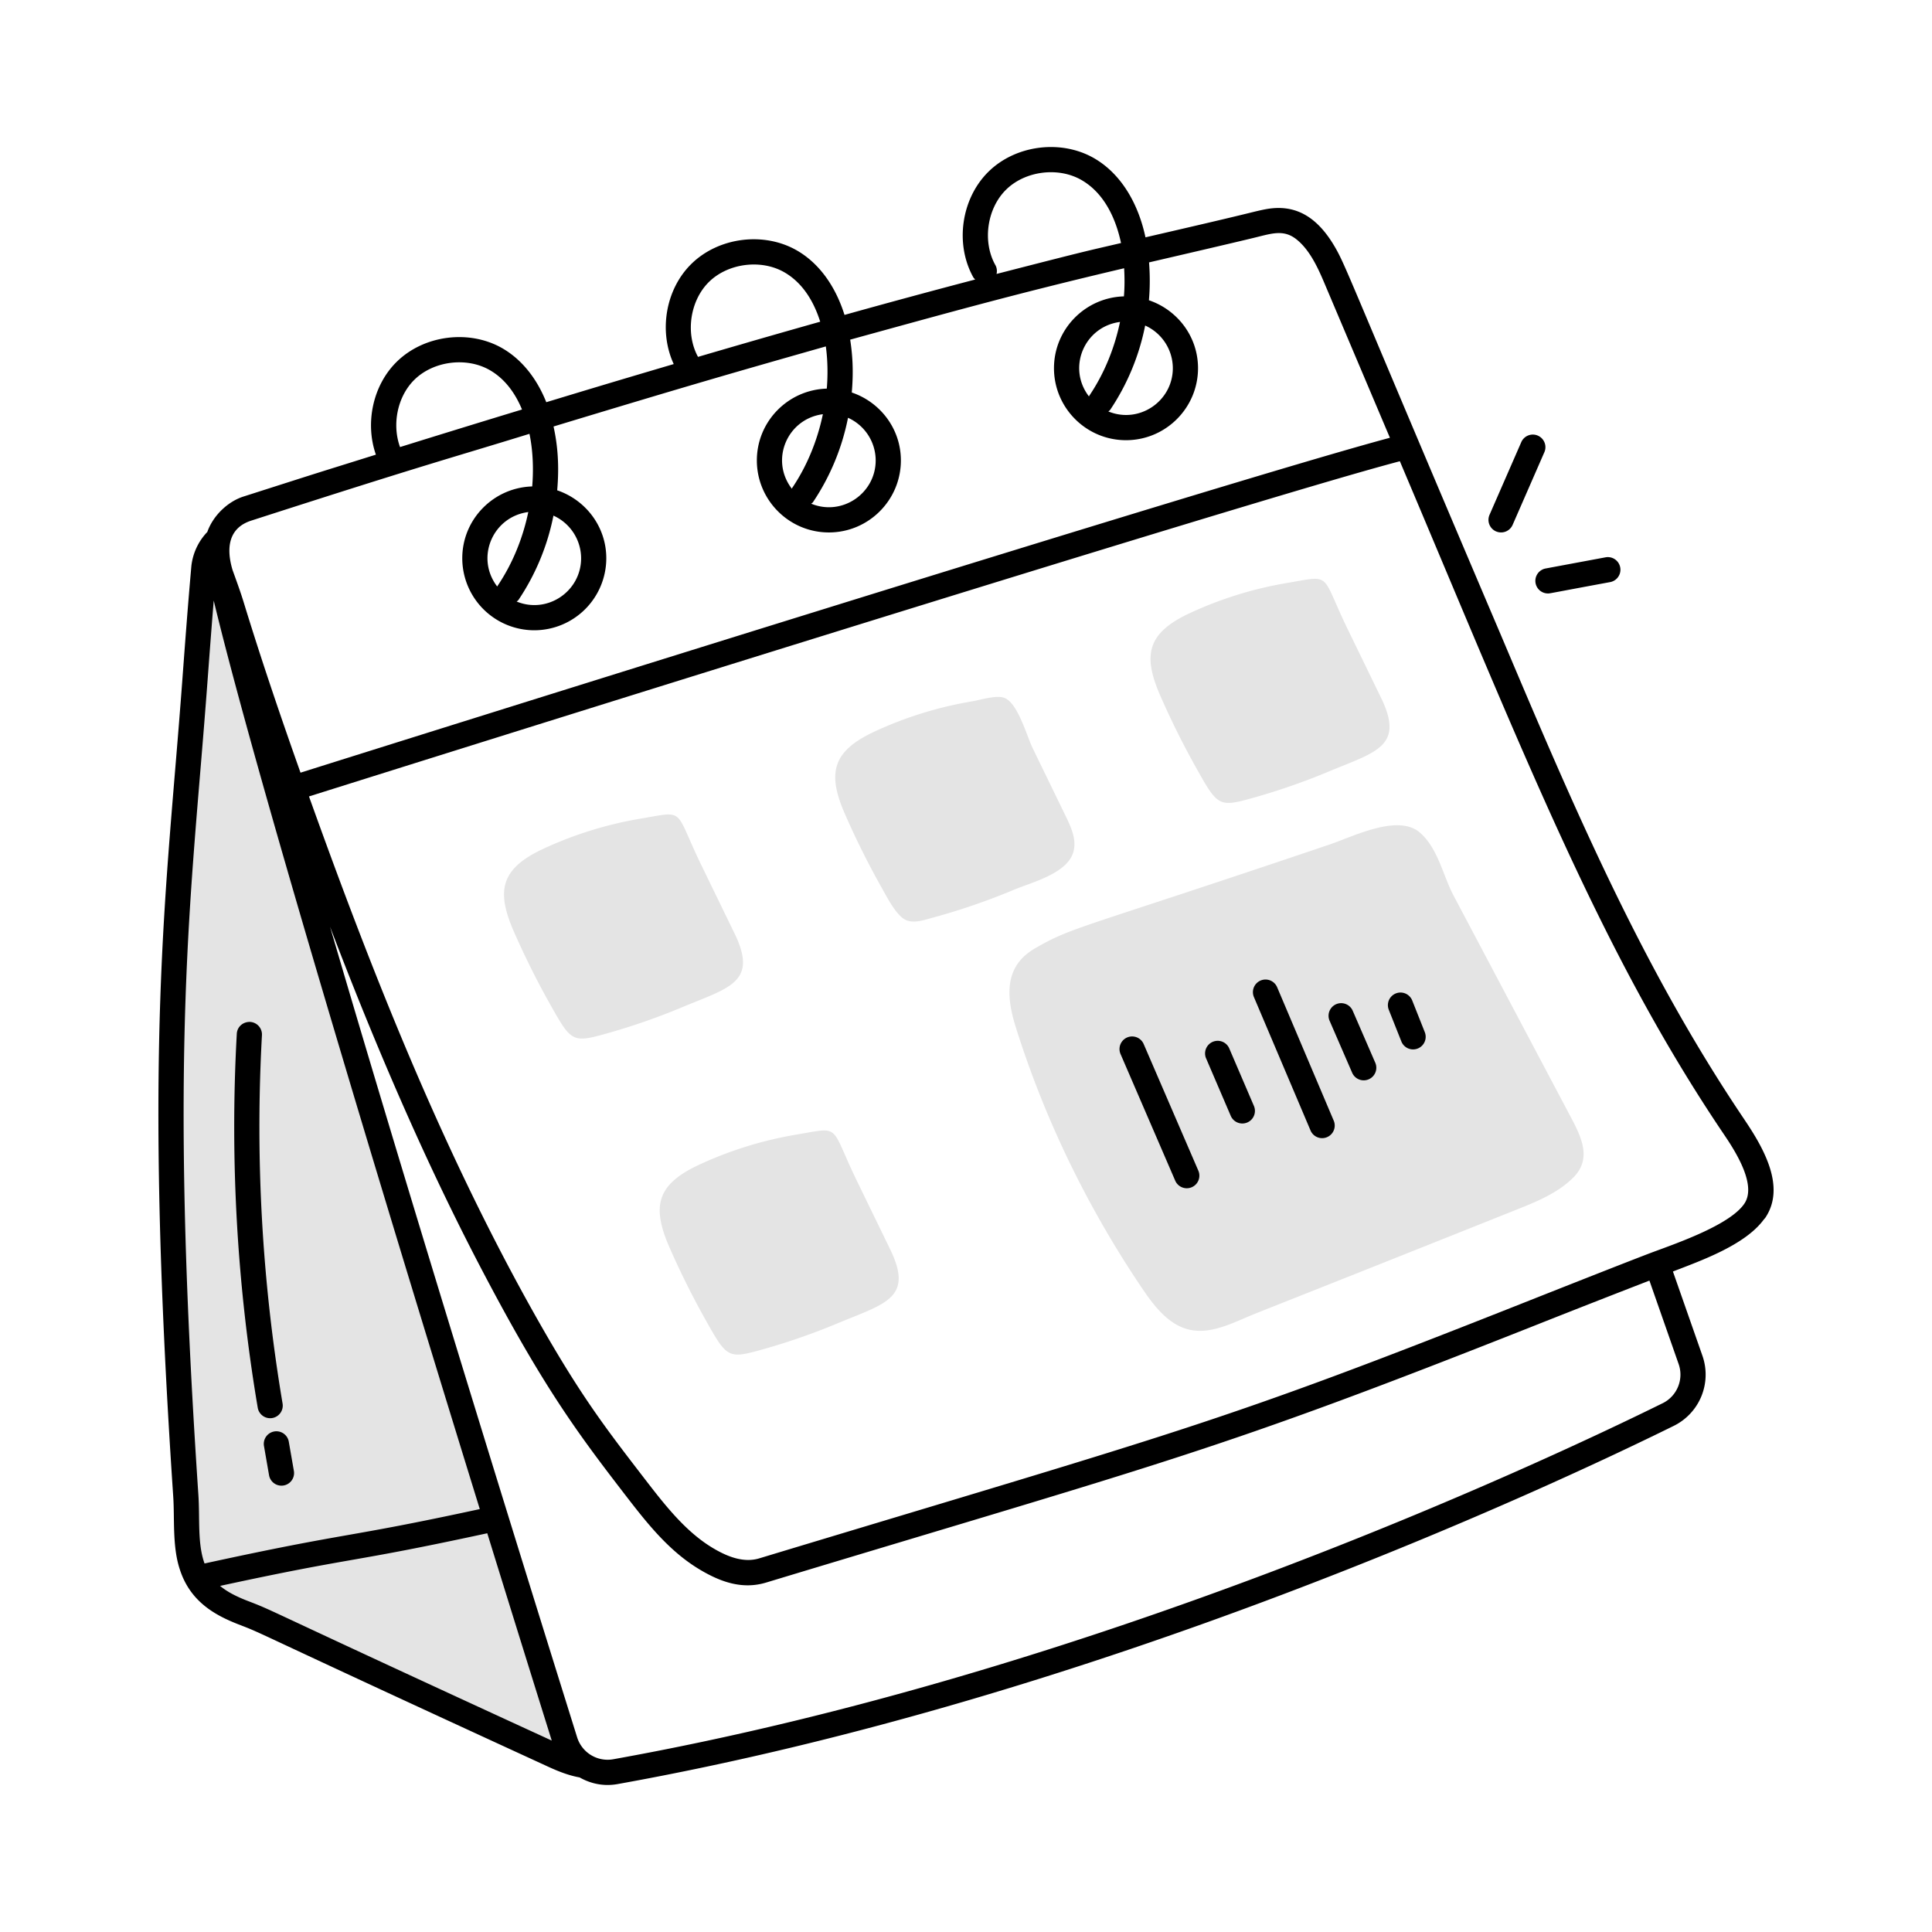 <svg xmlns="http://www.w3.org/2000/svg" xml:space="preserve" id="podcast-date" x="0" y="0" viewBox="0 0 115 115">  <g id="_x32_3">    <path d="M34.758 105.088c-.69-.1-1.37-.4-2.01-.7-4.07-1.87-8.14-3.74-12.2-5.61-2.03-.93-4.03-2-6.11-2.8-1.4-.55-2.54-1.26-3.03-2.82-.4-1.23-.26-2.86-.35-4.15-.943-14.093-1.302-27.409-.01-41.48.41-4.6.68-9.16 1.09-13.77.05-.57.35-1.3.87-1.72-.239.736-.06 1.25.11 2.1 2.87 12.92 17.19 58.86 20.52 69.5.2.62.6 1.13 1.12 1.45M60.457 61.12c1.716 5.478 4.263 10.714 7.466 15.475.49.727 1.006 1.455 1.703 1.987 1.382 1.054 2.75.608 4.175-.002 1.526-.655-.307.122 16.421-6.557 1.205-.48 2.493-.996 3.426-1.93 1.204-1.206.381-2.597-.315-3.914L86.53 53.325c-.647-1.222-.925-2.813-2.005-3.76-1.301-1.141-3.98.229-5.392.707-15.07 5.1-15.259 4.867-17.528 6.18-1.763 1.021-1.76 2.717-1.149 4.668M82.206 41.537c1.415 2.91-.323 3.22-3.114 4.387a39 39 0 0 1-4.83 1.657c-1.725.468-1.85.279-3.034-1.828a49 49 0 0 1-2.153-4.319c-1.067-2.43-.804-3.752 1.751-4.94a22.7 22.7 0 0 1 5.788-1.794c2.72-.458 1.961-.632 3.621 2.783zM63.438 48.587c.319.655.646 1.381.464 2.087-.34 1.317-2.456 1.83-3.578 2.3a39 39 0 0 1-4.83 1.657c-.62.169-1.325.428-1.844-.05-.486-.446-.87-1.21-1.19-1.778a49 49 0 0 1-2.153-4.319c-1.067-2.43-.804-3.752 1.752-4.94a22.7 22.7 0 0 1 5.787-1.794c.502-.085 1.436-.384 1.918-.217.819.285 1.346 2.265 1.704 3zM43.723 55.564c1.415 2.912-.323 3.221-3.114 4.388a39 39 0 0 1-4.83 1.657c-1.724.468-1.85.278-3.033-1.828a49 49 0 0 1-2.154-4.319c-1.067-2.431-.804-3.753 1.752-4.94a22.7 22.7 0 0 1 5.787-1.794c2.72-.459 1.962-.633 3.622 2.782zM52.99 74.374c1.415 2.91-.322 3.22-3.114 4.387a39 39 0 0 1-4.83 1.657c-1.724.468-1.85.278-3.033-1.828a49 49 0 0 1-2.154-4.319c-1.067-2.43-.804-3.752 1.752-4.94a22.7 22.7 0 0 1 5.787-1.794c2.72-.458 1.962-.632 3.622 2.783z" style="fill:#e4e4e4"></path>    <path d="M103.854 66.67C97.698 57.552 93.63 47.943 89.326 37.77c-9.036-21.22-9.193-21.91-9.867-23.068-1.17-2.014-2.549-2.522-4.07-2.257-.322.056-.698.151-.988.222-1.263.31-2.662.638-6.218 1.46-.457-2.137-1.526-3.817-3.042-4.7-1.97-1.144-4.68-.804-6.304.794s-2.011 4.302-.9 6.29c.03.05.072.085.11.127a510 510 0 0 0-7.779 2.107c-.54-1.719-1.511-3.068-2.814-3.826-1.97-1.147-4.68-.805-6.304.793-1.538 1.512-1.949 4.01-1.047 5.959-4.044 1.193-5.737 1.71-7.586 2.27-.567-1.421-1.457-2.536-2.597-3.2-1.97-1.146-4.68-.804-6.305.794-1.425 1.4-1.896 3.653-1.24 5.528-3.983 1.247-2.595.802-7.871 2.49-.917.287-1.813 1.116-2.163 2.11a3.48 3.48 0 0 0-.95 2.03c-.205 2.302-.375 4.592-.545 6.881-.95 12.833-2.35 21.383-.536 48.488.091 1.319-.06 2.962.383 4.322.609 1.94 2.096 2.753 3.476 3.295 1.748.673.036.018 18.261 8.39.646.302 1.337.6 2.07.73.515.293 1.085.45 1.664.45q.294 0 .587-.052c28.64-5.134 55.37-17.62 62.879-21.325a3.4 3.4 0 0 0 1.706-4.17l-1.757-5.017c1.68-.65 4.257-1.562 5.385-3.062.04-.053.092-.103.128-.157l.002-.004c1.18-1.794-.059-4.04-1.24-5.79m-5.488 7.865c-1.588.6-6.804 2.667-7.812 3.066-18.13 7.181-20.01 7.496-45.372 15.16-.943.283-1.93-.124-2.777-.635-1.628-.981-2.872-2.597-4.075-4.159-2.455-3.189-3.964-5.15-6.864-10.37-5.361-9.673-9.404-19.952-13.074-30.192 5.856-1.842 56.01-17.608 64.933-19.952 7.462 17.622 11.952 29.198 19.283 40.057.734 1.08 1.954 3.025 1.23 4.123-.833 1.26-3.981 2.35-5.472 2.902M14.962 30.987c10.796-3.479 11.639-3.646 16.554-5.164.21 1.015.248 2.105.163 3.132-2.306.068-4.163 1.953-4.163 4.274a4.29 4.29 0 0 0 4.287 4.287 4.29 4.29 0 0 0 4.286-4.287c0-1.884-1.23-3.47-2.923-4.044.132-1.499.023-2.709-.217-3.798 8.21-2.49 10.935-3.268 16.208-4.767.112.817.126 1.68.057 2.512-2.306.068-4.163 1.953-4.163 4.274 0 2.364 1.923 4.287 4.287 4.287s4.286-1.923 4.286-4.287c0-1.884-1.23-3.47-2.923-4.043.112-1.281.043-2.248-.095-3.146 5.761-1.583 9.789-2.717 16.307-4.25.031.556.034 1.115-.013 1.674-2.305.067-4.163 1.953-4.163 4.274 0 2.364 1.923 4.287 4.287 4.287s4.287-1.923 4.287-4.287c0-1.884-1.23-3.47-2.923-4.043.066-.747.066-1.5.008-2.254 6.126-1.42 6.382-1.498 6.49-1.524.908-.226 1.58-.415 2.293.16.847.678 1.34 1.852 1.738 2.797l3.816 9.007c-9.572 2.555-59.282 18.183-64.845 19.934-1.1-3.103-2.28-6.546-3.362-10.075-.193-.638-.42-1.256-.682-1.983-.403-1.338-.225-2.52 1.118-2.947m14.653 3.887c-.008.012-.009.027-.017.04-1.318-1.72-.267-4.16 1.848-4.435-.328 1.569-.942 3.08-1.83 4.395m1.243.84a13.8 13.8 0 0 0 2.084-5.022 2.79 2.79 0 0 1 1.647 2.537c0 1.962-1.993 3.33-3.836 2.578.033-.033.077-.053.105-.093M47.15 29.05c-.009.013-.01.028-.017.04-1.318-1.72-.267-4.16 1.848-4.435-.328 1.569-.942 3.08-1.831 4.395m1.242.84a13.8 13.8 0 0 0 2.085-5.022 2.79 2.79 0 0 1 1.647 2.537c0 1.962-1.994 3.331-3.836 2.578.033-.033.077-.052.104-.093m16.445-6.332c-.01.013-.01.028-.017.041-1.32-1.722-.266-4.161 1.847-4.435-.327 1.569-.942 3.08-1.83 4.394m1.242.841a13.8 13.8 0 0 0 2.085-5.022 2.79 2.79 0 0 1 1.647 2.537c0 1.962-1.994 3.33-3.837 2.578.034-.033.077-.052.105-.093m-6.832-8.622c-.78-1.396-.499-3.368.641-4.489s3.117-1.37 4.499-.565c1.461.85 2.08 2.51 2.341 3.743-2.039.479-1.533.328-7.41 1.84a.74.74 0 0 0-.07-.53M42.202 16.78c1.14-1.12 3.117-1.368 4.498-.565 1.16.675 1.781 1.857 2.122 2.934a719 719 0 0 0-7.273 2.094c-.764-1.394-.48-3.348.653-4.463m-17.535 5.823c1.141-1.121 3.117-1.369 4.499-.565.947.55 1.535 1.443 1.906 2.338-2.384.725-4.854 1.485-7.26 2.235-.49-1.34-.16-3.01.855-4.008M12.342 40.684c.122-1.643.245-3.287.38-4.937 2.846 11.857 12.238 42.427 15.837 54.08-8.287 1.791-7.534 1.31-16.384 3.237-.433-1.2-.27-2.692-.368-4.106-1.805-26.911-.414-35.485.535-48.274m2.37 54.596c-.63-.247-1.174-.517-1.612-.881 8.258-1.787 7.49-1.312 15.904-3.134a4058 4058 0 0 0 3.838 12.341c-18.003-8.272-16.324-7.631-18.13-8.326m84.255-11.754h-.001C91.5 87.208 64.933 99.62 36.486 104.72a1.9 1.9 0 0 1-2.132-1.306l-.434-1.389C29.444 87.7 23.858 69.548 19.645 55.162c3.3 8.662 6.33 15.272 9.112 20.565 3.592 6.838 5.63 9.582 8.4 13.18 1.284 1.665 2.61 3.386 4.478 4.508 1.263.758 2.56 1.214 3.98.781 23.996-7.253 26.728-7.766 45.562-15.225a875 875 0 0 1 7.003-2.745l1.74 4.97a1.9 1.9 0 0 1-.953 2.33M89.05 31.63a.75.75 0 0 0 .987-.387l1.88-4.304a.75.75 0 1 0-1.374-.6l-1.88 4.304a.75.75 0 0 0 .386.988M91.403 34.712a.75.75 0 0 0 .736.613c.133 0-.037.015 3.702-.676a.75.75 0 1 0-.274-1.475l-3.564.664a.75.75 0 0 0-.6.874"></path>    <path d="M68.076 62.146a.75.75 0 1 0-1.377.595l3.26 7.55a.75.75 0 0 0 1.377-.594zM73.157 62.376a.751.751 0 0 0-1.379.591l1.484 3.46a.75.75 0 0 0 1.379-.59zM76.02 58.763a.75.75 0 1 0-1.382.586l3.379 7.963a.75.75 0 0 0 1.38-.586zM80.516 60.157a.75.75 0 0 0-1.376.597l1.353 3.117a.75.75 0 0 0 1.376-.596zM84.061 59.553a.75.75 0 0 0-1.395.554l.749 1.885a.75.75 0 0 0 1.394-.554zM16.206 84.407a.75.75 0 0 0 .614-.865 99 99 0 0 1-1.228-21.924.75.75 0 0 0-.707-.79c-.425-.01-.768.294-.79.707-.412 7.43.007 14.918 1.246 22.257a.75.75 0 0 0 .865.615M15.717 86.096l.298 1.715a.75.75 0 1 0 1.478-.258l-.299-1.715a.75.75 0 1 0-1.477.258"></path>  </g></svg>